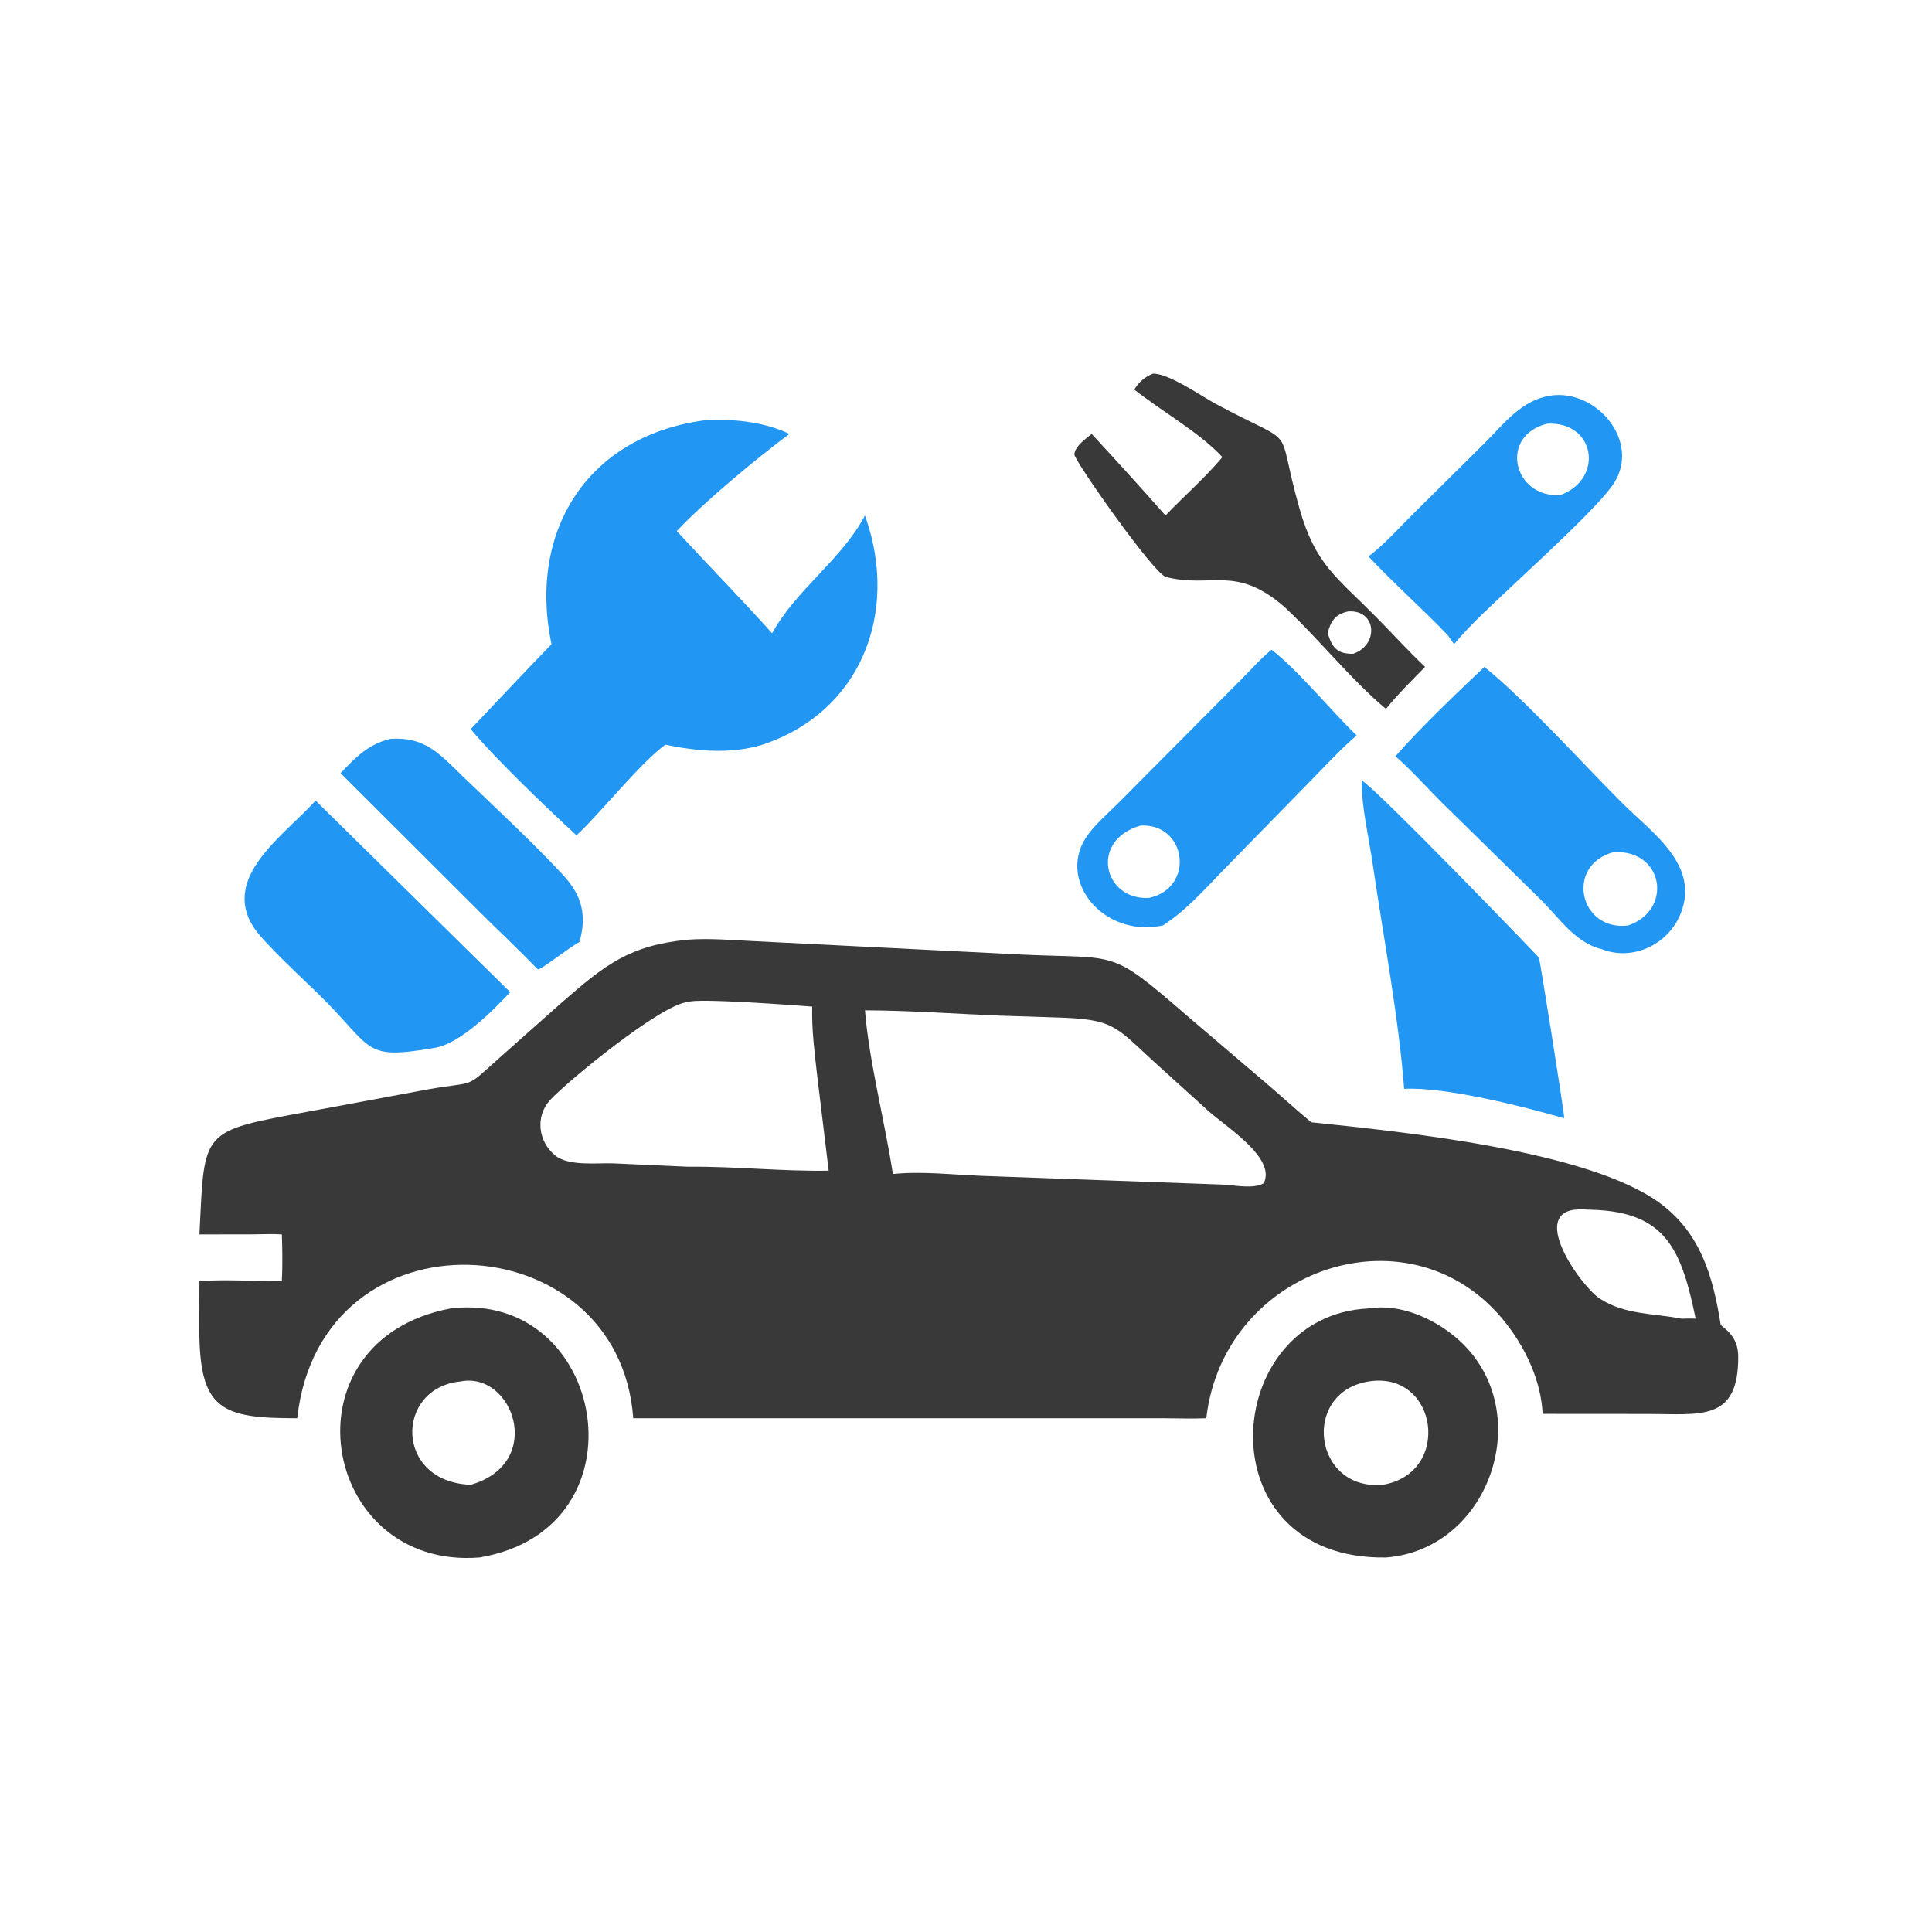<svg version="1.1" xmlns="http://www.w3.org/2000/svg" style="display: block;" viewBox="0 0 2048 2048" width="512" height="512">
<path transform="translate(0,0)" fill="rgb(33,150,243)" d="M 414.09 783.19 C 450.912 780.887 465.946 799.231 491.217 823.596 C 525.138 856.302 565.227 893.35 596.868 927.592 C 616.531 948.872 622.363 969.475 614.287 998.478 C 600.578 1006.39 580.871 1022.59 570.972 1027.6 L 569.332 1026.92 C 549.436 1006.03 528.085 986.375 507.703 965.934 L 361.014 819.562 C 377.143 802.639 390.59 788.663 414.09 783.19 z"/>
<path transform="translate(0,0)" fill="rgb(33,150,243)" d="M 1643.75 419.355 C 1691.99 412.22 1739.36 467.462 1710.89 512.115 C 1695.7 535.938 1626.48 598.682 1603.72 620.345 C 1582.45 640.599 1560.2 660.27 1541.35 682.876 C 1539.24 679.502 1536.74 676.283 1534.44 673.029 C 1507.22 644.664 1477.53 618.497 1450.72 589.881 C 1467.94 576.711 1483.05 559.58 1498.42 544.31 L 1573.38 470.088 C 1594.49 449.024 1612.84 424.042 1643.75 419.355 z M 1639.94 449.139 C 1589.13 461.887 1603.53 527.257 1653.53 524.922 C 1700.67 508.243 1691.43 446.35 1639.94 449.139 z"/>
<path transform="translate(0,0)" fill="rgb(57,57,57)" d="M 1222.23 396.069 C 1239.23 395.86 1273.15 419.763 1288.79 428.164 C 1379.68 476.998 1350.46 444.009 1377.6 539.342 C 1394.42 598.424 1416.55 611.367 1458.93 654.225 C 1476.23 671.718 1492.74 690.032 1510.64 706.919 C 1496.69 721.357 1481.77 735.771 1469.23 751.445 C 1433.41 721.954 1397.08 676.155 1361.31 643.136 C 1309.41 598.184 1283.68 623.967 1235.88 611.585 C 1222.99 608.245 1138.76 488.129 1138.89 481.786 C 1139.06 473.441 1151.23 464.771 1157.21 459.993 C 1183.59 488.515 1209.78 517.297 1235.46 546.449 C 1255.17 525.744 1277.51 506.49 1295.76 484.593 C 1272.89 459.407 1230.01 434.944 1202.32 412.929 C 1207.58 404.833 1213.23 399.649 1222.23 396.069 z M 1429.14 648.138 C 1415.64 650.941 1410.23 658.583 1407.45 671.314 C 1412.33 687.123 1417.92 693.234 1434.5 693.064 C 1462.34 683.155 1458.9 645.9 1429.14 648.138 z"/>
<path transform="translate(0,0)" fill="rgb(33,150,243)" d="M 334.546 848.673 L 540.816 1051.69 C 522.864 1071.06 487.027 1107.2 459.762 1110.94 C 384.588 1123.68 396.647 1112.3 340.139 1056.25 C 324.259 1040.49 279.454 999.634 268.578 982.551 C 234.51 929.041 302.433 884.563 334.546 848.673 z"/>
<path transform="translate(0,0)" fill="rgb(33,150,243)" d="M 1347.84 688.751 C 1375.01 709.21 1411.62 754.253 1438.11 779.514 C 1420.27 794.969 1404.39 812.388 1387.86 829.183 L 1298.42 920.686 C 1277.51 942.008 1257.99 964.73 1232.75 980.995 C 1168.86 994.918 1117.93 931.418 1153.89 883.985 C 1162.71 872.343 1173.99 862.602 1184.35 852.358 L 1315.98 719.997 C 1326.41 709.536 1336.42 698.105 1347.84 688.751 z M 1208.98 875.149 C 1154.41 890.889 1169.89 954.564 1217.91 951.843 C 1267.15 941.303 1257.94 872.401 1208.98 875.149 z"/>
<path transform="translate(0,0)" fill="rgb(33,150,243)" d="M 1443.39 827.259 C 1458 834.776 1630.8 1014.05 1631.33 1015.21 C 1632.41 1017.59 1657.78 1176.57 1658.15 1185.41 C 1614.16 1172.7 1531.81 1151.98 1488.46 1154.18 C 1482.58 1077.69 1466.14 991.481 1455.01 915.118 C 1450.84 886.504 1443.33 856.18 1443.39 827.259 z"/>
<path transform="translate(0,0)" fill="rgb(33,150,243)" d="M 1573.51 706.919 C 1618.59 743.525 1677.8 809.697 1720.47 852.097 C 1751.84 883.265 1801.82 917.023 1781.72 968.076 C 1768.78 1000.94 1731.19 1019.25 1697.8 1006.14 C 1669.59 999.4 1652.35 972.316 1632.65 953.068 L 1529.13 851.417 C 1512.43 834.799 1496.92 817.284 1479.27 801.615 C 1506.31 770.8 1543.82 735.081 1573.51 706.919 z M 1710.73 903.222 C 1658.52 916.963 1674.27 987.741 1726.02 980.995 C 1773.31 964.905 1764.1 900.727 1710.73 903.222 z"/>
<path transform="translate(0,0)" fill="rgb(57,57,57)" d="M 1450.72 1387 C 1483.64 1381.63 1518.77 1397.04 1543.43 1417.92 C 1630.61 1491.76 1581.63 1642.34 1469.23 1651 C 1275.55 1653.98 1293.24 1394.37 1450.72 1387 z M 1450.72 1464.41 C 1379.13 1476.09 1391.94 1580.5 1465.91 1573.93 C 1539.79 1561.38 1523.95 1452.6 1450.72 1464.41 z"/>
<path transform="translate(0,0)" fill="rgb(57,57,57)" d="M 477.698 1387 C 642.575 1367.19 688.274 1620.8 508.249 1651 C 339.505 1664.43 297.29 1421.06 477.698 1387 z M 488.069 1464.41 C 418.703 1471.3 417.882 1570.88 498.967 1573.93 C 578.689 1550.96 543.718 1453.23 488.069 1464.41 z"/>
<path transform="translate(0,0)" fill="rgb(33,150,243)" d="M 751.113 445.043 C 780.455 444.408 809.976 447.292 836.856 459.993 C 804.273 484.003 745.481 532.7 717.483 562.944 C 750.821 599.375 785.519 634.467 818.453 671.314 C 844.262 624.468 891.957 593.583 916.911 546.449 L 917.875 549.202 C 952.659 649.888 912.894 754.522 808.243 789.41 C 774.401 799.628 739.288 796.366 705.193 789.41 C 677.781 809.7 638.929 859.341 611.138 885.52 C 580.265 857.09 525.788 805.119 498.967 772.897 C 527.522 742.869 555.767 712.604 584.645 682.876 C 559.056 561.771 624.26 459.687 751.113 445.043 z"/>
<path transform="translate(0,0)" fill="rgb(57,57,57)" d="M 729.656 996.076 C 752.881 994.419 777.072 996.652 800.336 997.71 L 1083.98 1011.93 C 1186.97 1016.7 1175.59 1005.13 1258.74 1077.09 L 1344.86 1150.52 C 1359.99 1163.47 1374.66 1177.04 1390.05 1189.68 C 1487.14 1199.79 1683.12 1219.52 1759.17 1275.09 C 1802.94 1307.08 1815.95 1353.61 1824.05 1404.56 C 1835.65 1413.39 1842.45 1422.37 1842.57 1437.85 C 1843.14 1507.33 1802.24 1498.87 1747.52 1498.85 L 1635.25 1498.77 C 1633.6 1464.12 1617.62 1429.91 1596.56 1402.92 C 1497.79 1276.36 1297.34 1342.83 1278.7 1503.39 C 1263.49 1504.07 1247.99 1503.42 1232.75 1503.39 L 671.248 1503.39 C 656.334 1295.45 339.981 1277.71 315.078 1503.39 C 234.346 1503.5 211.2 1494.57 211.296 1408.15 L 211.4 1357.93 C 240.287 1356.17 269.807 1358.19 298.793 1357.93 C 299.567 1341.69 299.361 1324.8 298.793 1308.54 C 288.875 1307.84 278.683 1308.42 268.733 1308.45 L 211.4 1308.54 C 216.976 1197.02 211.493 1199.5 327.491 1178.22 L 454.354 1154.65 C 506.984 1145.39 491.093 1155.48 530.94 1120.03 L 596.208 1062.09 C 641.277 1022.84 667.527 1001.85 729.656 996.076 z M 916.911 1070.98 C 921.197 1124.85 938.111 1189.5 946.494 1244.48 C 976.895 1241.38 1009.47 1245.2 1040.06 1246.43 L 1296.02 1255.72 C 1308.04 1256.21 1328.92 1260.84 1339.67 1254.23 C 1352.96 1227.09 1299.15 1194.4 1279.4 1176.29 L 1224.05 1126.15 C 1181.54 1087.34 1181.02 1080.27 1118.63 1078.5 L 1061.1 1076.66 C 1013.05 1074.74 965 1071.14 916.911 1070.98 z M 729.656 1062.14 C 701.742 1063.49 600.021 1147.47 583.091 1166.12 C 567.082 1183.75 570.541 1210.1 588.547 1224.86 C 602.696 1236.46 633.064 1232.59 650.013 1233.2 L 729.656 1236.8 C 779.282 1236.25 828.949 1241.87 878.444 1240.94 L 866.135 1139.18 C 863.461 1115.18 860.315 1091.21 860.99 1067.02 C 845.807 1065.84 738.101 1057.76 729.656 1062.14 z M 1668.45 1282.43 C 1622.93 1288.9 1676.33 1363.99 1696.02 1376.69 C 1722.64 1393.87 1752.93 1392.07 1782.74 1397.87 C 1787.63 1397.78 1792.6 1397.5 1797.47 1397.87 C 1782.48 1325.24 1766.38 1284.61 1687.32 1282.39 C 1681.21 1282.22 1674.49 1281.61 1668.45 1282.43 z"/>
</svg>